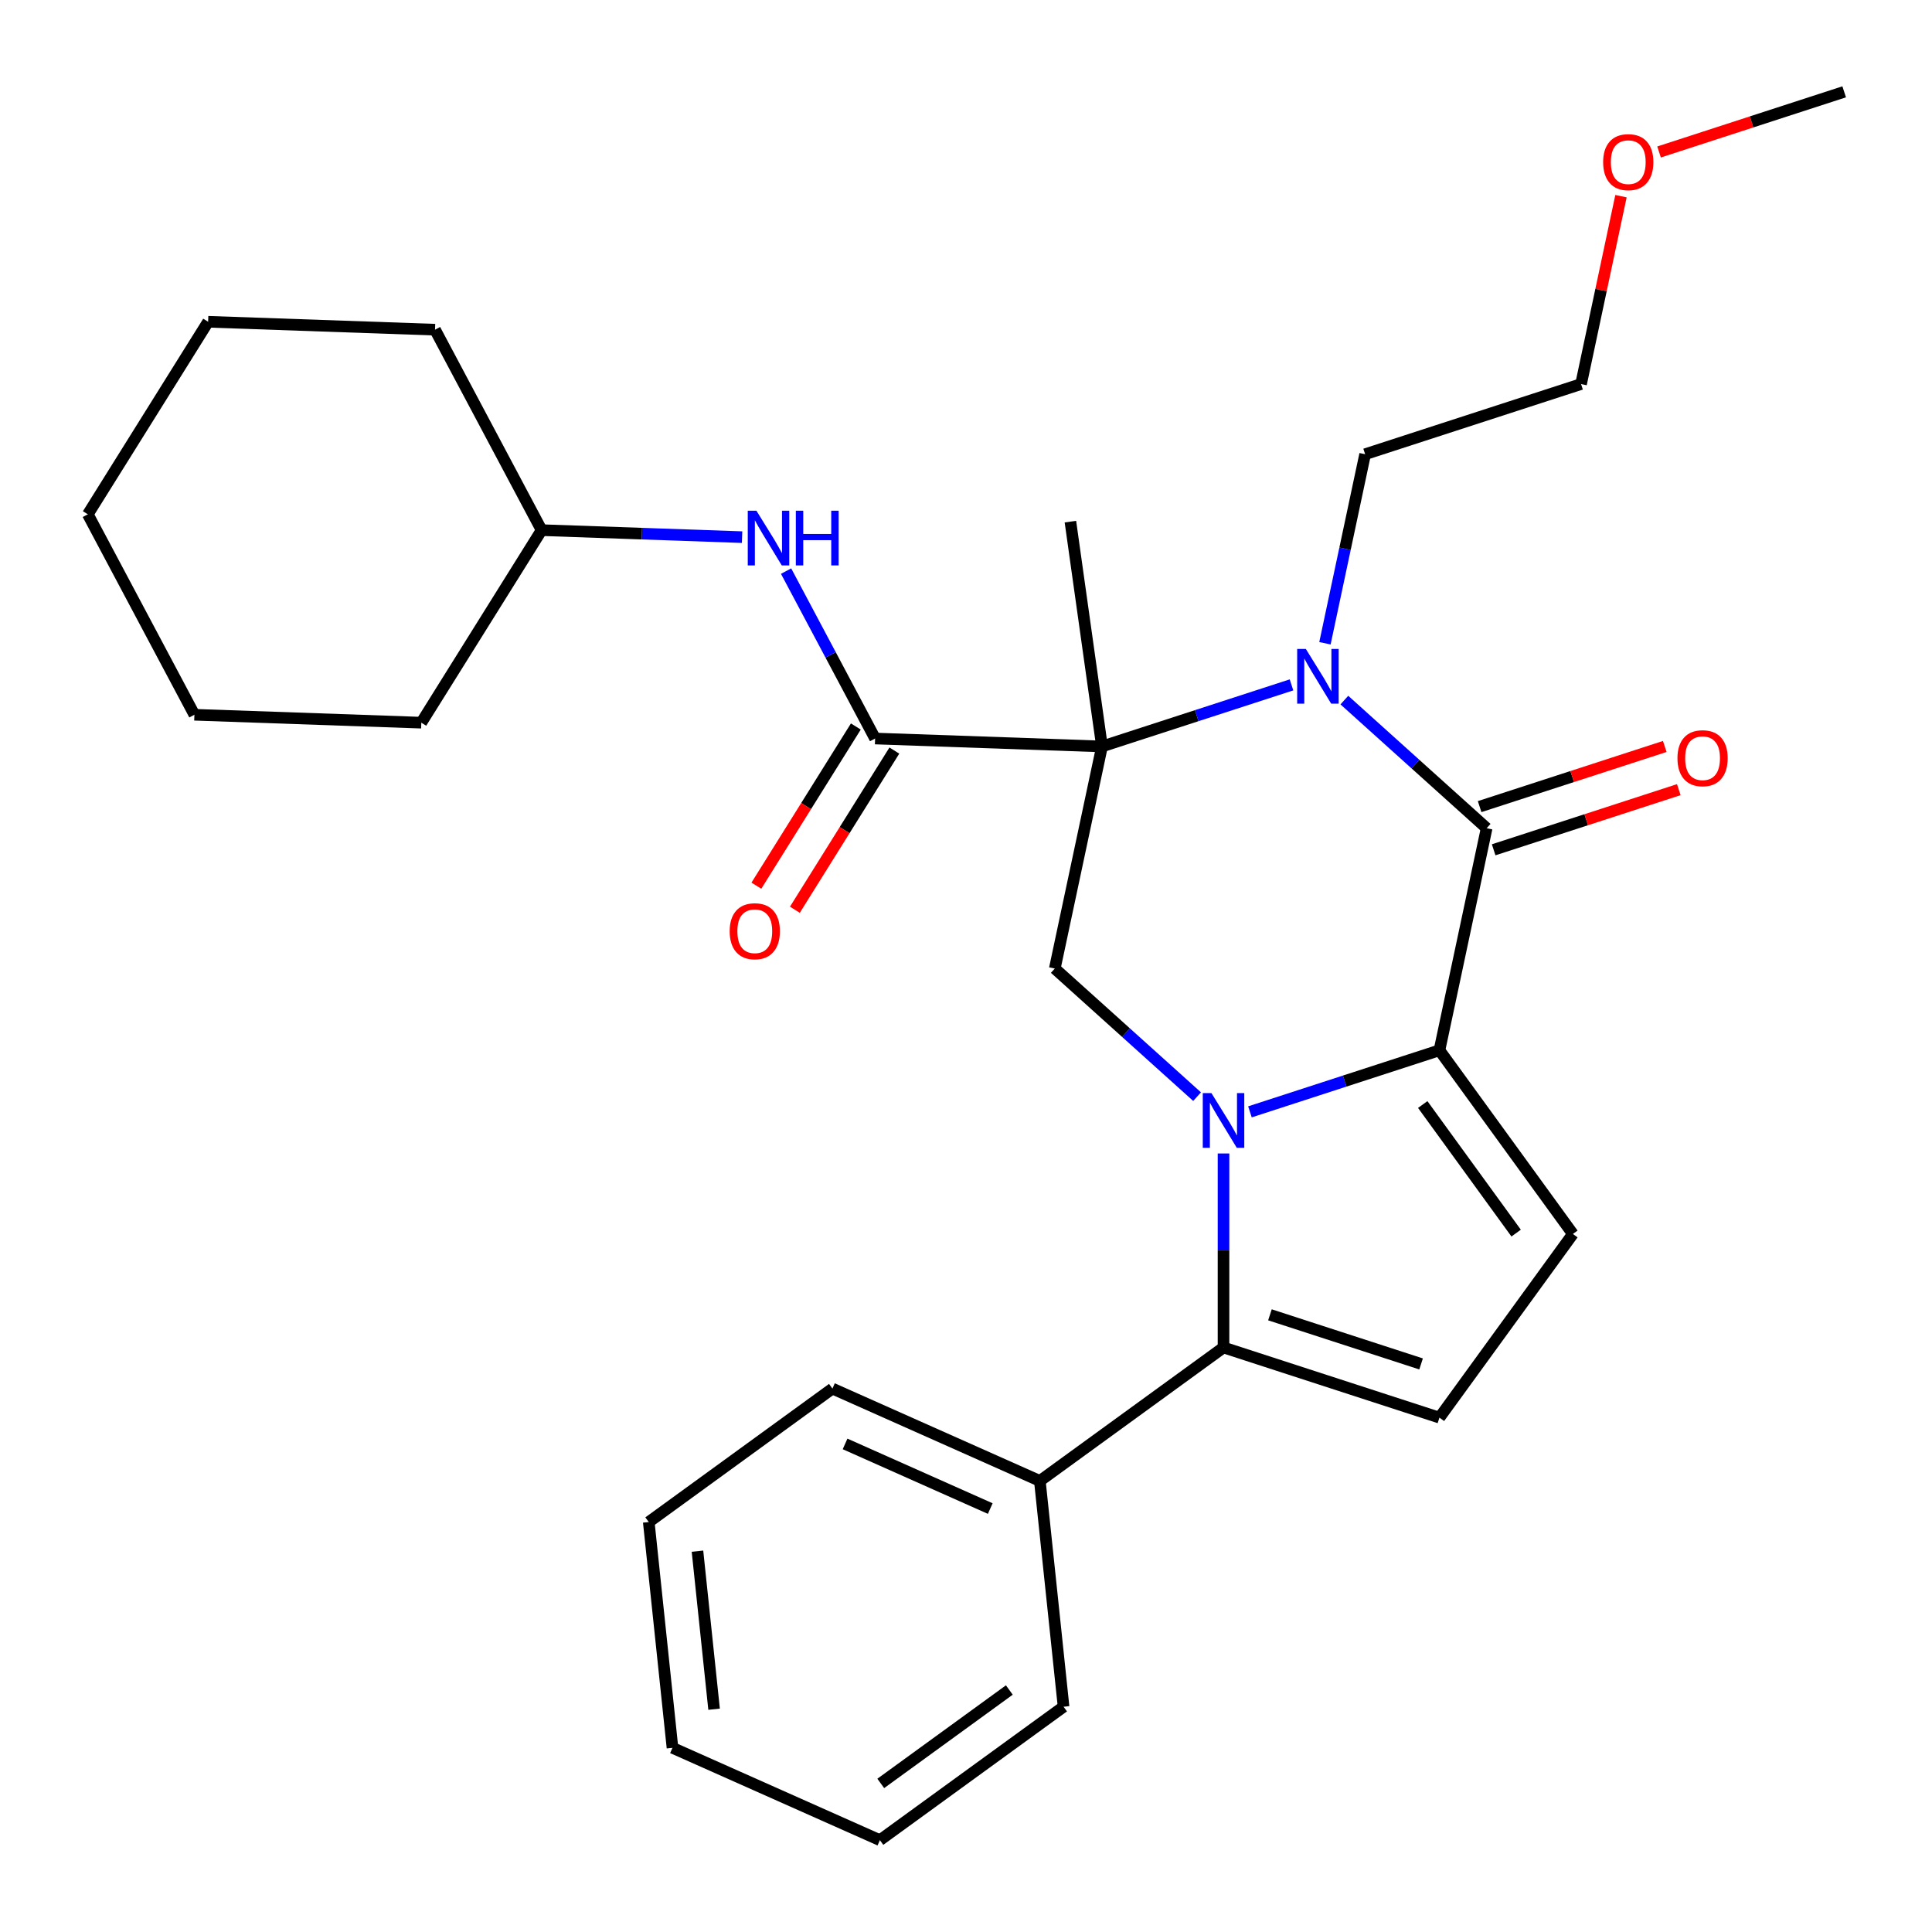 <?xml version='1.0' encoding='iso-8859-1'?>
<svg version='1.1' baseProfile='full'
              xmlns='http://www.w3.org/2000/svg'
                      xmlns:rdkit='http://www.rdkit.org/xml'
                      xmlns:xlink='http://www.w3.org/1999/xlink'
                  xml:space='preserve'
width='1000px' height='1000px' viewBox='0 0 1000 1000'>
<!-- END OF HEADER -->
<rect style='opacity:1.0;fill:#FFFFFF;stroke:none' width='1000' height='1000' x='0' y='0'> </rect>
<path class='bond-1' d='M 646.968,575.497 L 696.011,559.562' style='fill:none;fill-rule:evenodd;stroke:#0000FF;stroke-width:6px;stroke-linecap:butt;stroke-linejoin:miter;stroke-opacity:1' />
<path class='bond-1' d='M 696.011,559.562 L 745.053,543.627' style='fill:none;fill-rule:evenodd;stroke:#000000;stroke-width:6px;stroke-linecap:butt;stroke-linejoin:miter;stroke-opacity:1' />
<path class='bond-4' d='M 633.291,597.039 L 633.291,647.247' style='fill:none;fill-rule:evenodd;stroke:#0000FF;stroke-width:6px;stroke-linecap:butt;stroke-linejoin:miter;stroke-opacity:1' />
<path class='bond-4' d='M 633.291,647.247 L 633.291,697.455' style='fill:none;fill-rule:evenodd;stroke:#000000;stroke-width:6px;stroke-linecap:butt;stroke-linejoin:miter;stroke-opacity:1' />
<path class='bond-6' d='M 619.613,567.625 L 582.787,534.467' style='fill:none;fill-rule:evenodd;stroke:#0000FF;stroke-width:6px;stroke-linecap:butt;stroke-linejoin:miter;stroke-opacity:1' />
<path class='bond-6' d='M 582.787,534.467 L 545.961,501.309' style='fill:none;fill-rule:evenodd;stroke:#000000;stroke-width:6px;stroke-linecap:butt;stroke-linejoin:miter;stroke-opacity:1' />
<path class='bond-0' d='M 570.393,386.363 L 545.961,501.309' style='fill:none;fill-rule:evenodd;stroke:#000000;stroke-width:6px;stroke-linecap:butt;stroke-linejoin:miter;stroke-opacity:1' />
<path class='bond-2' d='M 570.393,386.363 L 619.436,370.428' style='fill:none;fill-rule:evenodd;stroke:#000000;stroke-width:6px;stroke-linecap:butt;stroke-linejoin:miter;stroke-opacity:1' />
<path class='bond-2' d='M 619.436,370.428 L 668.478,354.493' style='fill:none;fill-rule:evenodd;stroke:#0000FF;stroke-width:6px;stroke-linecap:butt;stroke-linejoin:miter;stroke-opacity:1' />
<path class='bond-5' d='M 570.393,386.363 L 452.951,382.261' style='fill:none;fill-rule:evenodd;stroke:#000000;stroke-width:6px;stroke-linecap:butt;stroke-linejoin:miter;stroke-opacity:1' />
<path class='bond-13' d='M 570.393,386.363 L 554.039,269.992' style='fill:none;fill-rule:evenodd;stroke:#000000;stroke-width:6px;stroke-linecap:butt;stroke-linejoin:miter;stroke-opacity:1' />
<path class='bond-3' d='M 745.053,543.627 L 769.486,428.681' style='fill:none;fill-rule:evenodd;stroke:#000000;stroke-width:6px;stroke-linecap:butt;stroke-linejoin:miter;stroke-opacity:1' />
<path class='bond-7' d='M 745.053,543.627 L 814.126,638.698' style='fill:none;fill-rule:evenodd;stroke:#000000;stroke-width:6px;stroke-linecap:butt;stroke-linejoin:miter;stroke-opacity:1' />
<path class='bond-7' d='M 736.4,571.702 L 784.751,638.252' style='fill:none;fill-rule:evenodd;stroke:#000000;stroke-width:6px;stroke-linecap:butt;stroke-linejoin:miter;stroke-opacity:1' />
<path class='bond-14' d='M 685.79,332.951 L 696.189,284.027' style='fill:none;fill-rule:evenodd;stroke:#0000FF;stroke-width:6px;stroke-linecap:butt;stroke-linejoin:miter;stroke-opacity:1' />
<path class='bond-14' d='M 696.189,284.027 L 706.588,235.103' style='fill:none;fill-rule:evenodd;stroke:#000000;stroke-width:6px;stroke-linecap:butt;stroke-linejoin:miter;stroke-opacity:1' />
<path class='bond-30' d='M 695.834,362.364 L 732.66,395.523' style='fill:none;fill-rule:evenodd;stroke:#0000FF;stroke-width:6px;stroke-linecap:butt;stroke-linejoin:miter;stroke-opacity:1' />
<path class='bond-30' d='M 732.66,395.523 L 769.486,428.681' style='fill:none;fill-rule:evenodd;stroke:#000000;stroke-width:6px;stroke-linecap:butt;stroke-linejoin:miter;stroke-opacity:1' />
<path class='bond-10' d='M 773.117,439.857 L 821.029,424.29' style='fill:none;fill-rule:evenodd;stroke:#000000;stroke-width:6px;stroke-linecap:butt;stroke-linejoin:miter;stroke-opacity:1' />
<path class='bond-10' d='M 821.029,424.29 L 868.941,408.722' style='fill:none;fill-rule:evenodd;stroke:#FF0000;stroke-width:6px;stroke-linecap:butt;stroke-linejoin:miter;stroke-opacity:1' />
<path class='bond-10' d='M 765.854,417.505 L 813.766,401.937' style='fill:none;fill-rule:evenodd;stroke:#000000;stroke-width:6px;stroke-linecap:butt;stroke-linejoin:miter;stroke-opacity:1' />
<path class='bond-10' d='M 813.766,401.937 L 861.679,386.369' style='fill:none;fill-rule:evenodd;stroke:#FF0000;stroke-width:6px;stroke-linecap:butt;stroke-linejoin:miter;stroke-opacity:1' />
<path class='bond-8' d='M 633.291,697.455 L 745.053,733.768' style='fill:none;fill-rule:evenodd;stroke:#000000;stroke-width:6px;stroke-linecap:butt;stroke-linejoin:miter;stroke-opacity:1' />
<path class='bond-8' d='M 657.318,680.549 L 735.551,705.969' style='fill:none;fill-rule:evenodd;stroke:#000000;stroke-width:6px;stroke-linecap:butt;stroke-linejoin:miter;stroke-opacity:1' />
<path class='bond-12' d='M 633.291,697.455 L 538.22,766.528' style='fill:none;fill-rule:evenodd;stroke:#000000;stroke-width:6px;stroke-linecap:butt;stroke-linejoin:miter;stroke-opacity:1' />
<path class='bond-9' d='M 452.951,382.261 L 429.912,338.931' style='fill:none;fill-rule:evenodd;stroke:#000000;stroke-width:6px;stroke-linecap:butt;stroke-linejoin:miter;stroke-opacity:1' />
<path class='bond-9' d='M 429.912,338.931 L 406.873,295.601' style='fill:none;fill-rule:evenodd;stroke:#0000FF;stroke-width:6px;stroke-linecap:butt;stroke-linejoin:miter;stroke-opacity:1' />
<path class='bond-11' d='M 442.985,376.034 L 417.241,417.234' style='fill:none;fill-rule:evenodd;stroke:#000000;stroke-width:6px;stroke-linecap:butt;stroke-linejoin:miter;stroke-opacity:1' />
<path class='bond-11' d='M 417.241,417.234 L 391.496,458.434' style='fill:none;fill-rule:evenodd;stroke:#FF0000;stroke-width:6px;stroke-linecap:butt;stroke-linejoin:miter;stroke-opacity:1' />
<path class='bond-11' d='M 462.917,388.489 L 437.172,429.689' style='fill:none;fill-rule:evenodd;stroke:#000000;stroke-width:6px;stroke-linecap:butt;stroke-linejoin:miter;stroke-opacity:1' />
<path class='bond-11' d='M 437.172,429.689 L 411.428,470.888' style='fill:none;fill-rule:evenodd;stroke:#FF0000;stroke-width:6px;stroke-linecap:butt;stroke-linejoin:miter;stroke-opacity:1' />
<path class='bond-29' d='M 814.126,638.698 L 745.053,733.768' style='fill:none;fill-rule:evenodd;stroke:#000000;stroke-width:6px;stroke-linecap:butt;stroke-linejoin:miter;stroke-opacity:1' />
<path class='bond-15' d='M 384.104,278.025 L 332.221,276.213' style='fill:none;fill-rule:evenodd;stroke:#0000FF;stroke-width:6px;stroke-linecap:butt;stroke-linejoin:miter;stroke-opacity:1' />
<path class='bond-15' d='M 332.221,276.213 L 280.339,274.402' style='fill:none;fill-rule:evenodd;stroke:#000000;stroke-width:6px;stroke-linecap:butt;stroke-linejoin:miter;stroke-opacity:1' />
<path class='bond-17' d='M 538.22,766.528 L 430.866,718.73' style='fill:none;fill-rule:evenodd;stroke:#000000;stroke-width:6px;stroke-linecap:butt;stroke-linejoin:miter;stroke-opacity:1' />
<path class='bond-17' d='M 512.557,780.829 L 437.409,747.371' style='fill:none;fill-rule:evenodd;stroke:#000000;stroke-width:6px;stroke-linecap:butt;stroke-linejoin:miter;stroke-opacity:1' />
<path class='bond-18' d='M 538.22,766.528 L 550.503,883.398' style='fill:none;fill-rule:evenodd;stroke:#000000;stroke-width:6px;stroke-linecap:butt;stroke-linejoin:miter;stroke-opacity:1' />
<path class='bond-19' d='M 706.588,235.103 L 818.351,198.789' style='fill:none;fill-rule:evenodd;stroke:#000000;stroke-width:6px;stroke-linecap:butt;stroke-linejoin:miter;stroke-opacity:1' />
<path class='bond-21' d='M 280.339,274.402 L 225.17,170.643' style='fill:none;fill-rule:evenodd;stroke:#000000;stroke-width:6px;stroke-linecap:butt;stroke-linejoin:miter;stroke-opacity:1' />
<path class='bond-22' d='M 280.339,274.402 L 218.066,374.059' style='fill:none;fill-rule:evenodd;stroke:#000000;stroke-width:6px;stroke-linecap:butt;stroke-linejoin:miter;stroke-opacity:1' />
<path class='bond-16' d='M 839.021,101.541 L 828.686,150.165' style='fill:none;fill-rule:evenodd;stroke:#FF0000;stroke-width:6px;stroke-linecap:butt;stroke-linejoin:miter;stroke-opacity:1' />
<path class='bond-16' d='M 828.686,150.165 L 818.351,198.789' style='fill:none;fill-rule:evenodd;stroke:#000000;stroke-width:6px;stroke-linecap:butt;stroke-linejoin:miter;stroke-opacity:1' />
<path class='bond-20' d='M 858.721,78.665 L 906.633,63.097' style='fill:none;fill-rule:evenodd;stroke:#FF0000;stroke-width:6px;stroke-linecap:butt;stroke-linejoin:miter;stroke-opacity:1' />
<path class='bond-20' d='M 906.633,63.097 L 954.545,47.529' style='fill:none;fill-rule:evenodd;stroke:#000000;stroke-width:6px;stroke-linecap:butt;stroke-linejoin:miter;stroke-opacity:1' />
<path class='bond-23' d='M 430.866,718.73 L 335.795,787.803' style='fill:none;fill-rule:evenodd;stroke:#000000;stroke-width:6px;stroke-linecap:butt;stroke-linejoin:miter;stroke-opacity:1' />
<path class='bond-24' d='M 550.503,883.398 L 455.433,952.471' style='fill:none;fill-rule:evenodd;stroke:#000000;stroke-width:6px;stroke-linecap:butt;stroke-linejoin:miter;stroke-opacity:1' />
<path class='bond-24' d='M 522.428,874.745 L 455.879,923.096' style='fill:none;fill-rule:evenodd;stroke:#000000;stroke-width:6px;stroke-linecap:butt;stroke-linejoin:miter;stroke-opacity:1' />
<path class='bond-26' d='M 225.17,170.643 L 107.727,166.542' style='fill:none;fill-rule:evenodd;stroke:#000000;stroke-width:6px;stroke-linecap:butt;stroke-linejoin:miter;stroke-opacity:1' />
<path class='bond-25' d='M 218.066,374.059 L 100.624,369.958' style='fill:none;fill-rule:evenodd;stroke:#000000;stroke-width:6px;stroke-linecap:butt;stroke-linejoin:miter;stroke-opacity:1' />
<path class='bond-31' d='M 335.795,787.803 L 348.078,904.673' style='fill:none;fill-rule:evenodd;stroke:#000000;stroke-width:6px;stroke-linecap:butt;stroke-linejoin:miter;stroke-opacity:1' />
<path class='bond-31' d='M 361.011,802.877 L 369.61,884.686' style='fill:none;fill-rule:evenodd;stroke:#000000;stroke-width:6px;stroke-linecap:butt;stroke-linejoin:miter;stroke-opacity:1' />
<path class='bond-27' d='M 455.433,952.471 L 348.078,904.673' style='fill:none;fill-rule:evenodd;stroke:#000000;stroke-width:6px;stroke-linecap:butt;stroke-linejoin:miter;stroke-opacity:1' />
<path class='bond-28' d='M 100.624,369.958 L 45.455,266.199' style='fill:none;fill-rule:evenodd;stroke:#000000;stroke-width:6px;stroke-linecap:butt;stroke-linejoin:miter;stroke-opacity:1' />
<path class='bond-32' d='M 107.727,166.542 L 45.455,266.199' style='fill:none;fill-rule:evenodd;stroke:#000000;stroke-width:6px;stroke-linecap:butt;stroke-linejoin:miter;stroke-opacity:1' />
<path  class='atom-0' d='M 627.031 565.781
L 636.311 580.781
Q 637.231 582.261, 638.711 584.941
Q 640.191 587.621, 640.271 587.781
L 640.271 565.781
L 644.031 565.781
L 644.031 594.101
L 640.151 594.101
L 630.191 577.701
Q 629.031 575.781, 627.791 573.581
Q 626.591 571.381, 626.231 570.701
L 626.231 594.101
L 622.551 594.101
L 622.551 565.781
L 627.031 565.781
' fill='#0000FF'/>
<path  class='atom-3' d='M 675.896 335.889
L 685.176 350.889
Q 686.096 352.369, 687.576 355.049
Q 689.056 357.729, 689.136 357.889
L 689.136 335.889
L 692.896 335.889
L 692.896 364.209
L 689.016 364.209
L 679.056 347.809
Q 677.896 345.889, 676.656 343.689
Q 675.456 341.489, 675.096 340.809
L 675.096 364.209
L 671.416 364.209
L 671.416 335.889
L 675.896 335.889
' fill='#0000FF'/>
<path  class='atom-10' d='M 391.522 264.343
L 400.802 279.343
Q 401.722 280.823, 403.202 283.503
Q 404.682 286.183, 404.762 286.343
L 404.762 264.343
L 408.522 264.343
L 408.522 292.663
L 404.642 292.663
L 394.682 276.263
Q 393.522 274.343, 392.282 272.143
Q 391.082 269.943, 390.722 269.263
L 390.722 292.663
L 387.042 292.663
L 387.042 264.343
L 391.522 264.343
' fill='#0000FF'/>
<path  class='atom-10' d='M 411.922 264.343
L 415.762 264.343
L 415.762 276.383
L 430.242 276.383
L 430.242 264.343
L 434.082 264.343
L 434.082 292.663
L 430.242 292.663
L 430.242 279.583
L 415.762 279.583
L 415.762 292.663
L 411.922 292.663
L 411.922 264.343
' fill='#0000FF'/>
<path  class='atom-11' d='M 868.248 392.447
Q 868.248 385.647, 871.608 381.847
Q 874.968 378.047, 881.248 378.047
Q 887.528 378.047, 890.888 381.847
Q 894.248 385.647, 894.248 392.447
Q 894.248 399.327, 890.848 403.247
Q 887.448 407.127, 881.248 407.127
Q 875.008 407.127, 871.608 403.247
Q 868.248 399.367, 868.248 392.447
M 881.248 403.927
Q 885.568 403.927, 887.888 401.047
Q 890.248 398.127, 890.248 392.447
Q 890.248 386.887, 887.888 384.087
Q 885.568 381.247, 881.248 381.247
Q 876.928 381.247, 874.568 384.047
Q 872.248 386.847, 872.248 392.447
Q 872.248 398.167, 874.568 401.047
Q 876.928 403.927, 881.248 403.927
' fill='#FF0000'/>
<path  class='atom-12' d='M 377.678 481.999
Q 377.678 475.199, 381.038 471.399
Q 384.398 467.599, 390.678 467.599
Q 396.958 467.599, 400.318 471.399
Q 403.678 475.199, 403.678 481.999
Q 403.678 488.879, 400.278 492.799
Q 396.878 496.679, 390.678 496.679
Q 384.438 496.679, 381.038 492.799
Q 377.678 488.919, 377.678 481.999
M 390.678 493.479
Q 394.998 493.479, 397.318 490.599
Q 399.678 487.679, 399.678 481.999
Q 399.678 476.439, 397.318 473.639
Q 394.998 470.799, 390.678 470.799
Q 386.358 470.799, 383.998 473.599
Q 381.678 476.399, 381.678 481.999
Q 381.678 487.719, 383.998 490.599
Q 386.358 493.479, 390.678 493.479
' fill='#FF0000'/>
<path  class='atom-17' d='M 829.783 83.923
Q 829.783 77.123, 833.143 73.323
Q 836.503 69.523, 842.783 69.523
Q 849.063 69.523, 852.423 73.323
Q 855.783 77.123, 855.783 83.923
Q 855.783 90.803, 852.383 94.723
Q 848.983 98.603, 842.783 98.603
Q 836.543 98.603, 833.143 94.723
Q 829.783 90.843, 829.783 83.923
M 842.783 95.403
Q 847.103 95.403, 849.423 92.523
Q 851.783 89.603, 851.783 83.923
Q 851.783 78.363, 849.423 75.563
Q 847.103 72.723, 842.783 72.723
Q 838.463 72.723, 836.103 75.523
Q 833.783 78.323, 833.783 83.923
Q 833.783 89.643, 836.103 92.523
Q 838.463 95.403, 842.783 95.403
' fill='#FF0000'/>
</svg>
